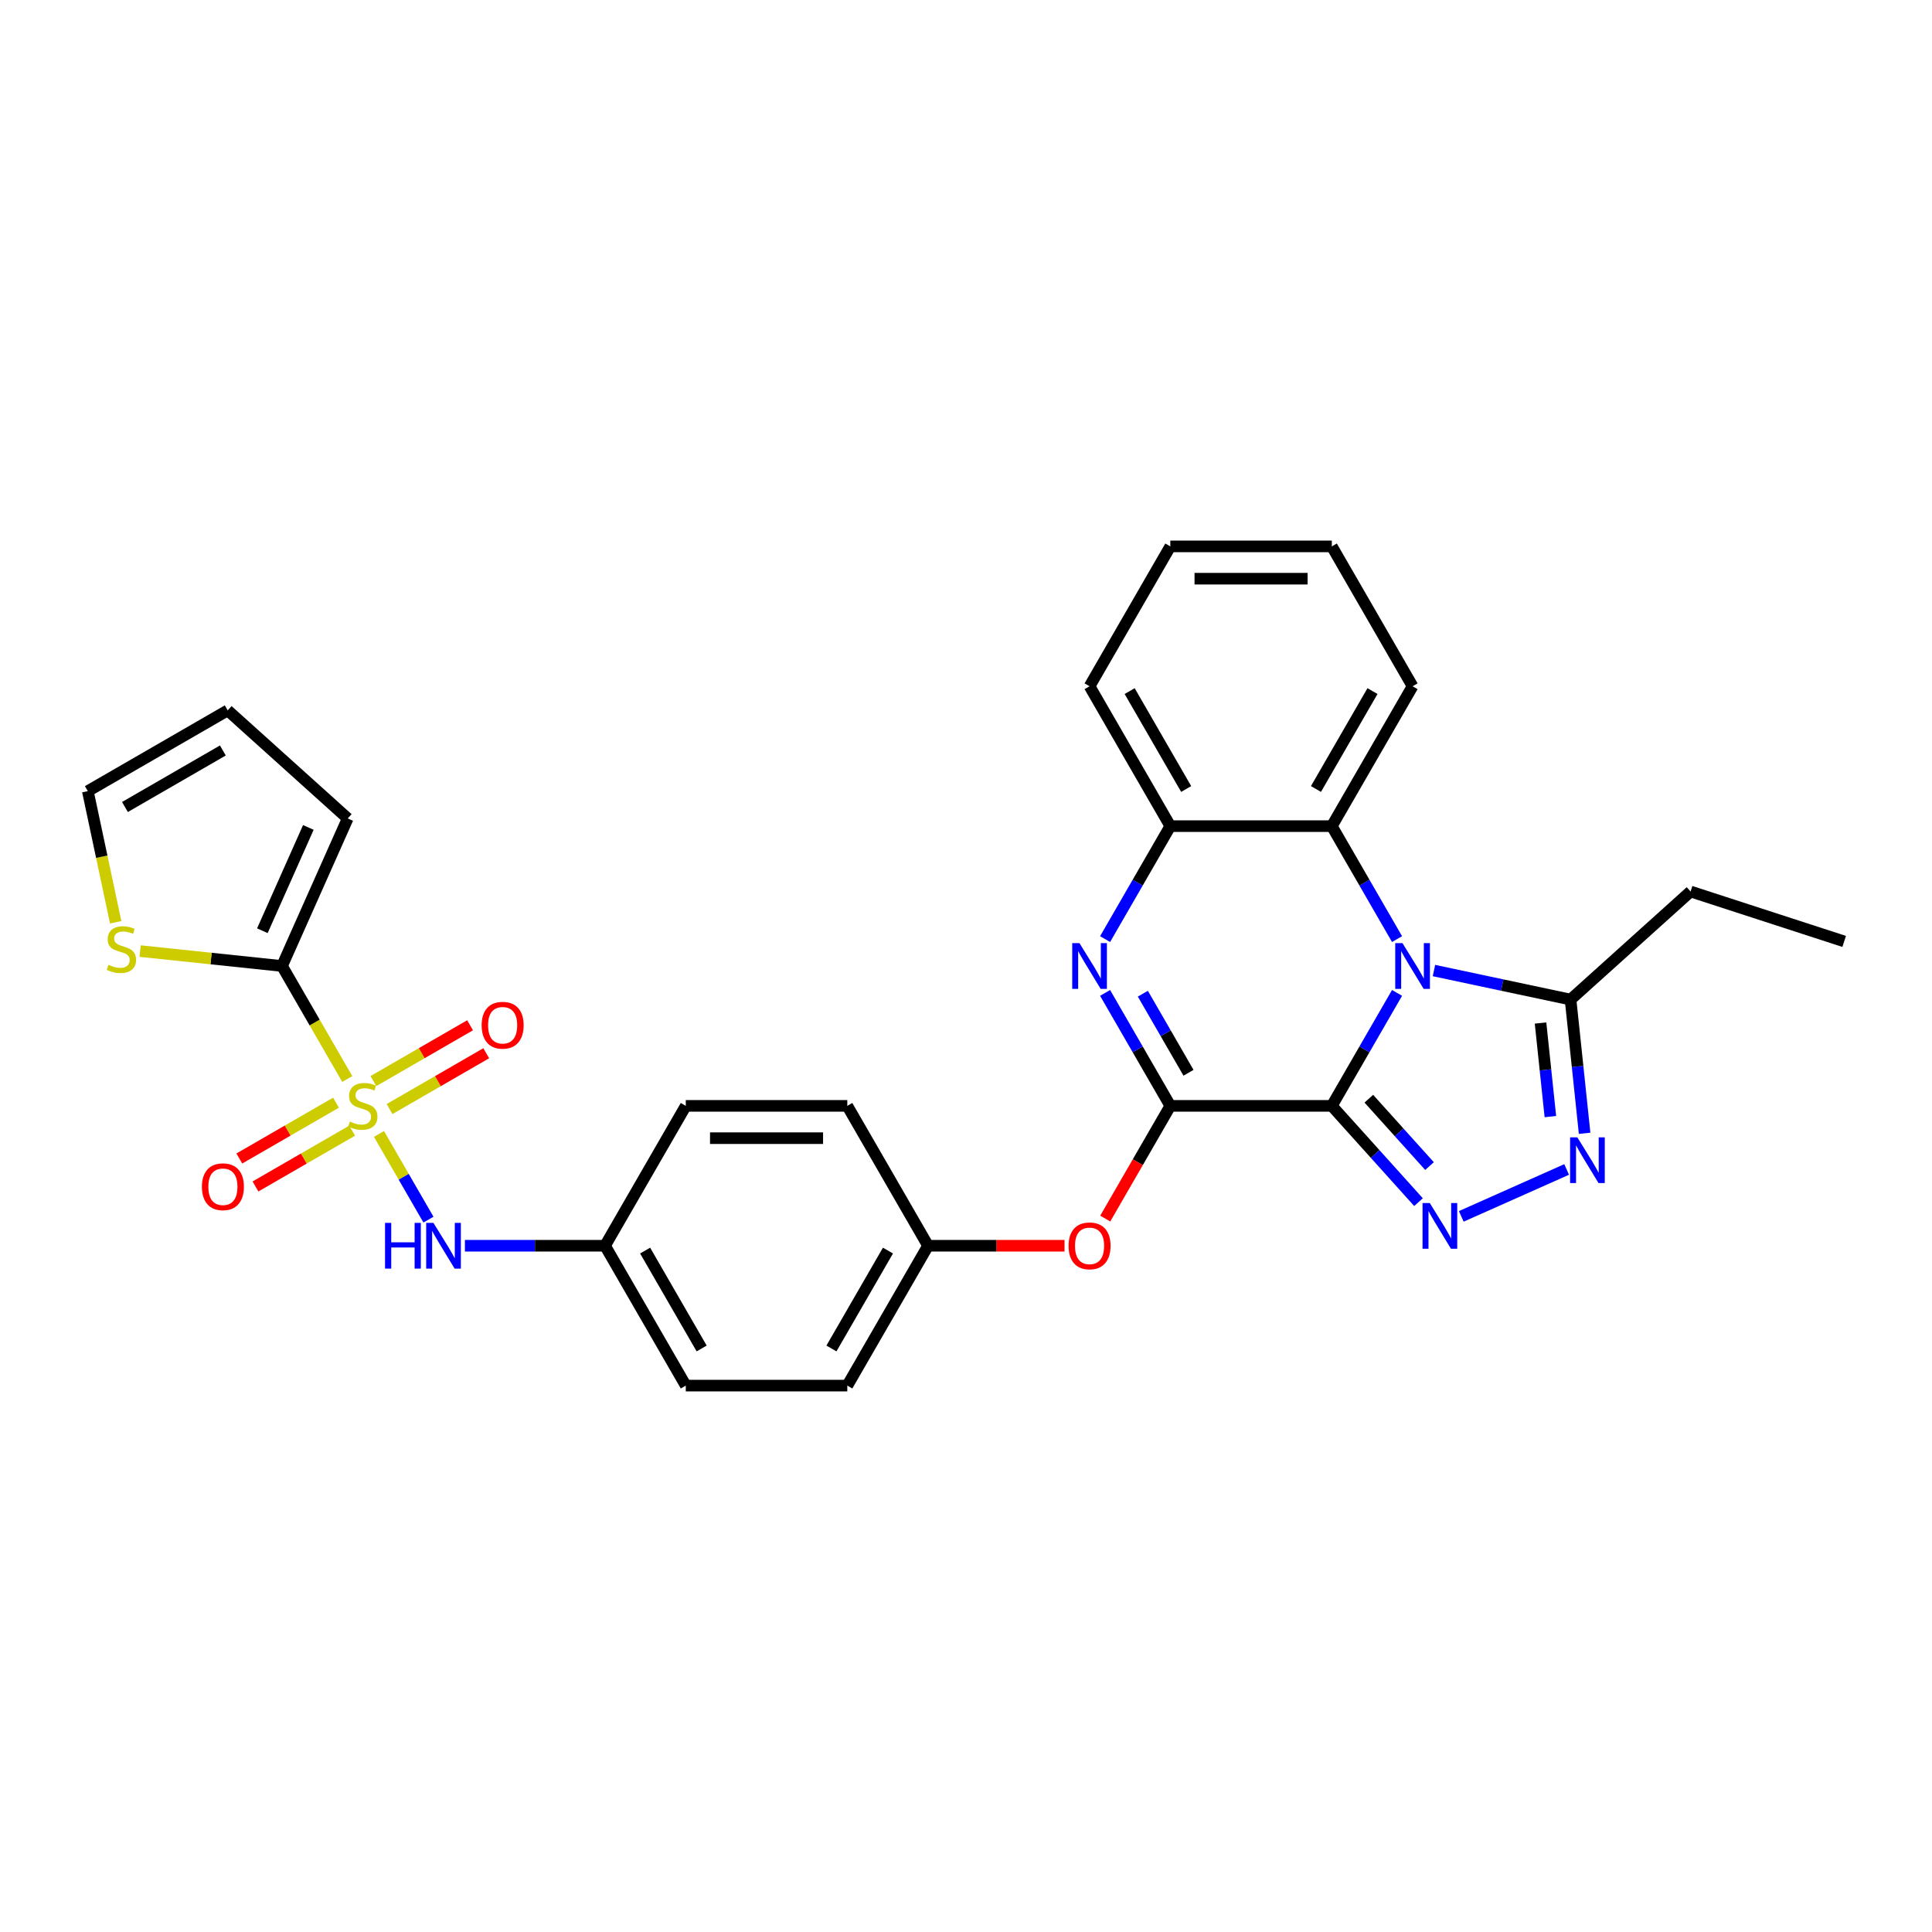 <?xml version='1.0' encoding='iso-8859-1'?>
<svg version='1.1' baseProfile='full'
              xmlns='http://www.w3.org/2000/svg'
                      xmlns:rdkit='http://www.rdkit.org/xml'
                      xmlns:xlink='http://www.w3.org/1999/xlink'
                  xml:space='preserve'
width='1000px' height='1000px' viewBox='0 0 1000 1000'>
<!-- END OF HEADER -->
<rect style='opacity:1.0;fill:#FFFFFF;stroke:none' width='1000' height='1000' x='0' y='0'> </rect>
<path class='bond-0' d='M 689.349,572.396 L 706.228,543.162' style='fill:none;fill-rule:evenodd;stroke:#000000;stroke-width:6px;stroke-linecap:butt;stroke-linejoin:miter;stroke-opacity:1' />
<path class='bond-0' d='M 706.228,543.162 L 723.106,513.927' style='fill:none;fill-rule:evenodd;stroke:#0000FF;stroke-width:6px;stroke-linecap:butt;stroke-linejoin:miter;stroke-opacity:1' />
<path class='bond-2' d='M 689.349,572.396 L 605.753,572.396' style='fill:none;fill-rule:evenodd;stroke:#000000;stroke-width:6px;stroke-linecap:butt;stroke-linejoin:miter;stroke-opacity:1' />
<path class='bond-3' d='M 689.349,572.396 L 711.783,597.312' style='fill:none;fill-rule:evenodd;stroke:#000000;stroke-width:6px;stroke-linecap:butt;stroke-linejoin:miter;stroke-opacity:1' />
<path class='bond-3' d='M 711.783,597.312 L 734.218,622.228' style='fill:none;fill-rule:evenodd;stroke:#0000FF;stroke-width:6px;stroke-linecap:butt;stroke-linejoin:miter;stroke-opacity:1' />
<path class='bond-3' d='M 708.504,568.684 L 724.208,586.125' style='fill:none;fill-rule:evenodd;stroke:#000000;stroke-width:6px;stroke-linecap:butt;stroke-linejoin:miter;stroke-opacity:1' />
<path class='bond-3' d='M 724.208,586.125 L 739.912,603.566' style='fill:none;fill-rule:evenodd;stroke:#0000FF;stroke-width:6px;stroke-linecap:butt;stroke-linejoin:miter;stroke-opacity:1' />
<path class='bond-7' d='M 742.215,502.353 L 777.566,509.867' style='fill:none;fill-rule:evenodd;stroke:#0000FF;stroke-width:6px;stroke-linecap:butt;stroke-linejoin:miter;stroke-opacity:1' />
<path class='bond-7' d='M 777.566,509.867 L 812.917,517.381' style='fill:none;fill-rule:evenodd;stroke:#000000;stroke-width:6px;stroke-linecap:butt;stroke-linejoin:miter;stroke-opacity:1' />
<path class='bond-8' d='M 723.106,486.073 L 706.228,456.838' style='fill:none;fill-rule:evenodd;stroke:#0000FF;stroke-width:6px;stroke-linecap:butt;stroke-linejoin:miter;stroke-opacity:1' />
<path class='bond-8' d='M 706.228,456.838 L 689.349,427.604' style='fill:none;fill-rule:evenodd;stroke:#000000;stroke-width:6px;stroke-linecap:butt;stroke-linejoin:miter;stroke-opacity:1' />
<path class='bond-1' d='M 196.16,586.925 L 208.965,609.105' style='fill:none;fill-rule:evenodd;stroke:#CCCC00;stroke-width:6px;stroke-linecap:butt;stroke-linejoin:miter;stroke-opacity:1' />
<path class='bond-1' d='M 208.965,609.105 L 221.771,631.285' style='fill:none;fill-rule:evenodd;stroke:#0000FF;stroke-width:6px;stroke-linecap:butt;stroke-linejoin:miter;stroke-opacity:1' />
<path class='bond-6' d='M 179.75,558.503 L 162.862,529.251' style='fill:none;fill-rule:evenodd;stroke:#CCCC00;stroke-width:6px;stroke-linecap:butt;stroke-linejoin:miter;stroke-opacity:1' />
<path class='bond-6' d='M 162.862,529.251 L 145.973,500' style='fill:none;fill-rule:evenodd;stroke:#000000;stroke-width:6px;stroke-linecap:butt;stroke-linejoin:miter;stroke-opacity:1' />
<path class='bond-13' d='M 201.632,574.047 L 226.651,559.602' style='fill:none;fill-rule:evenodd;stroke:#CCCC00;stroke-width:6px;stroke-linecap:butt;stroke-linejoin:miter;stroke-opacity:1' />
<path class='bond-13' d='M 226.651,559.602 L 251.67,545.158' style='fill:none;fill-rule:evenodd;stroke:#FF0000;stroke-width:6px;stroke-linecap:butt;stroke-linejoin:miter;stroke-opacity:1' />
<path class='bond-13' d='M 193.272,559.568 L 218.291,545.123' style='fill:none;fill-rule:evenodd;stroke:#CCCC00;stroke-width:6px;stroke-linecap:butt;stroke-linejoin:miter;stroke-opacity:1' />
<path class='bond-13' d='M 218.291,545.123 L 243.31,530.678' style='fill:none;fill-rule:evenodd;stroke:#FF0000;stroke-width:6px;stroke-linecap:butt;stroke-linejoin:miter;stroke-opacity:1' />
<path class='bond-14' d='M 173.911,570.746 L 148.892,585.191' style='fill:none;fill-rule:evenodd;stroke:#CCCC00;stroke-width:6px;stroke-linecap:butt;stroke-linejoin:miter;stroke-opacity:1' />
<path class='bond-14' d='M 148.892,585.191 L 123.873,599.635' style='fill:none;fill-rule:evenodd;stroke:#FF0000;stroke-width:6px;stroke-linecap:butt;stroke-linejoin:miter;stroke-opacity:1' />
<path class='bond-14' d='M 182.271,585.225 L 157.252,599.67' style='fill:none;fill-rule:evenodd;stroke:#CCCC00;stroke-width:6px;stroke-linecap:butt;stroke-linejoin:miter;stroke-opacity:1' />
<path class='bond-14' d='M 157.252,599.67 L 132.233,614.115' style='fill:none;fill-rule:evenodd;stroke:#FF0000;stroke-width:6px;stroke-linecap:butt;stroke-linejoin:miter;stroke-opacity:1' />
<path class='bond-4' d='M 605.753,572.396 L 588.874,543.162' style='fill:none;fill-rule:evenodd;stroke:#000000;stroke-width:6px;stroke-linecap:butt;stroke-linejoin:miter;stroke-opacity:1' />
<path class='bond-4' d='M 588.874,543.162 L 571.995,513.927' style='fill:none;fill-rule:evenodd;stroke:#0000FF;stroke-width:6px;stroke-linecap:butt;stroke-linejoin:miter;stroke-opacity:1' />
<path class='bond-4' d='M 615.168,555.266 L 603.353,534.802' style='fill:none;fill-rule:evenodd;stroke:#000000;stroke-width:6px;stroke-linecap:butt;stroke-linejoin:miter;stroke-opacity:1' />
<path class='bond-4' d='M 603.353,534.802 L 591.538,514.338' style='fill:none;fill-rule:evenodd;stroke:#0000FF;stroke-width:6px;stroke-linecap:butt;stroke-linejoin:miter;stroke-opacity:1' />
<path class='bond-11' d='M 605.753,572.396 L 588.913,601.564' style='fill:none;fill-rule:evenodd;stroke:#000000;stroke-width:6px;stroke-linecap:butt;stroke-linejoin:miter;stroke-opacity:1' />
<path class='bond-11' d='M 588.913,601.564 L 572.073,630.732' style='fill:none;fill-rule:evenodd;stroke:#FF0000;stroke-width:6px;stroke-linecap:butt;stroke-linejoin:miter;stroke-opacity:1' />
<path class='bond-5' d='M 756.354,629.593 L 810.89,605.312' style='fill:none;fill-rule:evenodd;stroke:#0000FF;stroke-width:6px;stroke-linecap:butt;stroke-linejoin:miter;stroke-opacity:1' />
<path class='bond-9' d='M 571.995,486.073 L 588.874,456.838' style='fill:none;fill-rule:evenodd;stroke:#0000FF;stroke-width:6px;stroke-linecap:butt;stroke-linejoin:miter;stroke-opacity:1' />
<path class='bond-9' d='M 588.874,456.838 L 605.753,427.604' style='fill:none;fill-rule:evenodd;stroke:#000000;stroke-width:6px;stroke-linecap:butt;stroke-linejoin:miter;stroke-opacity:1' />
<path class='bond-30' d='M 820.191,586.592 L 816.554,551.986' style='fill:none;fill-rule:evenodd;stroke:#0000FF;stroke-width:6px;stroke-linecap:butt;stroke-linejoin:miter;stroke-opacity:1' />
<path class='bond-30' d='M 816.554,551.986 L 812.917,517.381' style='fill:none;fill-rule:evenodd;stroke:#000000;stroke-width:6px;stroke-linecap:butt;stroke-linejoin:miter;stroke-opacity:1' />
<path class='bond-30' d='M 802.472,577.958 L 799.926,553.734' style='fill:none;fill-rule:evenodd;stroke:#0000FF;stroke-width:6px;stroke-linecap:butt;stroke-linejoin:miter;stroke-opacity:1' />
<path class='bond-30' d='M 799.926,553.734 L 797.38,529.51' style='fill:none;fill-rule:evenodd;stroke:#000000;stroke-width:6px;stroke-linecap:butt;stroke-linejoin:miter;stroke-opacity:1' />
<path class='bond-12' d='M 145.973,500 L 109.245,496.14' style='fill:none;fill-rule:evenodd;stroke:#000000;stroke-width:6px;stroke-linecap:butt;stroke-linejoin:miter;stroke-opacity:1' />
<path class='bond-12' d='M 109.245,496.14 L 72.516,492.279' style='fill:none;fill-rule:evenodd;stroke:#CCCC00;stroke-width:6px;stroke-linecap:butt;stroke-linejoin:miter;stroke-opacity:1' />
<path class='bond-15' d='M 145.973,500 L 179.975,423.631' style='fill:none;fill-rule:evenodd;stroke:#000000;stroke-width:6px;stroke-linecap:butt;stroke-linejoin:miter;stroke-opacity:1' />
<path class='bond-15' d='M 135.8,481.744 L 159.601,428.286' style='fill:none;fill-rule:evenodd;stroke:#000000;stroke-width:6px;stroke-linecap:butt;stroke-linejoin:miter;stroke-opacity:1' />
<path class='bond-24' d='M 812.917,517.381 L 875.041,461.444' style='fill:none;fill-rule:evenodd;stroke:#000000;stroke-width:6px;stroke-linecap:butt;stroke-linejoin:miter;stroke-opacity:1' />
<path class='bond-25' d='M 689.349,427.604 L 731.147,355.207' style='fill:none;fill-rule:evenodd;stroke:#000000;stroke-width:6px;stroke-linecap:butt;stroke-linejoin:miter;stroke-opacity:1' />
<path class='bond-25' d='M 681.139,408.384 L 710.398,357.707' style='fill:none;fill-rule:evenodd;stroke:#000000;stroke-width:6px;stroke-linecap:butt;stroke-linejoin:miter;stroke-opacity:1' />
<path class='bond-31' d='M 689.349,427.604 L 605.753,427.604' style='fill:none;fill-rule:evenodd;stroke:#000000;stroke-width:6px;stroke-linecap:butt;stroke-linejoin:miter;stroke-opacity:1' />
<path class='bond-26' d='M 605.753,427.604 L 563.955,355.207' style='fill:none;fill-rule:evenodd;stroke:#000000;stroke-width:6px;stroke-linecap:butt;stroke-linejoin:miter;stroke-opacity:1' />
<path class='bond-26' d='M 613.962,408.384 L 584.704,357.707' style='fill:none;fill-rule:evenodd;stroke:#000000;stroke-width:6px;stroke-linecap:butt;stroke-linejoin:miter;stroke-opacity:1' />
<path class='bond-10' d='M 240.638,644.793 L 276.902,644.793' style='fill:none;fill-rule:evenodd;stroke:#0000FF;stroke-width:6px;stroke-linecap:butt;stroke-linejoin:miter;stroke-opacity:1' />
<path class='bond-10' d='M 276.902,644.793 L 313.166,644.793' style='fill:none;fill-rule:evenodd;stroke:#000000;stroke-width:6px;stroke-linecap:butt;stroke-linejoin:miter;stroke-opacity:1' />
<path class='bond-19' d='M 550.997,644.793 L 515.678,644.793' style='fill:none;fill-rule:evenodd;stroke:#FF0000;stroke-width:6px;stroke-linecap:butt;stroke-linejoin:miter;stroke-opacity:1' />
<path class='bond-19' d='M 515.678,644.793 L 480.358,644.793' style='fill:none;fill-rule:evenodd;stroke:#000000;stroke-width:6px;stroke-linecap:butt;stroke-linejoin:miter;stroke-opacity:1' />
<path class='bond-16' d='M 59.882,477.368 L 52.668,443.43' style='fill:none;fill-rule:evenodd;stroke:#CCCC00;stroke-width:6px;stroke-linecap:butt;stroke-linejoin:miter;stroke-opacity:1' />
<path class='bond-16' d='M 52.668,443.43 L 45.455,409.492' style='fill:none;fill-rule:evenodd;stroke:#000000;stroke-width:6px;stroke-linecap:butt;stroke-linejoin:miter;stroke-opacity:1' />
<path class='bond-17' d='M 179.975,423.631 L 117.851,367.694' style='fill:none;fill-rule:evenodd;stroke:#000000;stroke-width:6px;stroke-linecap:butt;stroke-linejoin:miter;stroke-opacity:1' />
<path class='bond-34' d='M 45.455,409.492 L 117.851,367.694' style='fill:none;fill-rule:evenodd;stroke:#000000;stroke-width:6px;stroke-linecap:butt;stroke-linejoin:miter;stroke-opacity:1' />
<path class='bond-34' d='M 64.674,417.702 L 115.351,388.443' style='fill:none;fill-rule:evenodd;stroke:#000000;stroke-width:6px;stroke-linecap:butt;stroke-linejoin:miter;stroke-opacity:1' />
<path class='bond-18' d='M 313.166,644.793 L 354.964,717.189' style='fill:none;fill-rule:evenodd;stroke:#000000;stroke-width:6px;stroke-linecap:butt;stroke-linejoin:miter;stroke-opacity:1' />
<path class='bond-18' d='M 333.915,647.293 L 363.174,697.97' style='fill:none;fill-rule:evenodd;stroke:#000000;stroke-width:6px;stroke-linecap:butt;stroke-linejoin:miter;stroke-opacity:1' />
<path class='bond-32' d='M 313.166,644.793 L 354.964,572.396' style='fill:none;fill-rule:evenodd;stroke:#000000;stroke-width:6px;stroke-linecap:butt;stroke-linejoin:miter;stroke-opacity:1' />
<path class='bond-22' d='M 480.358,644.793 L 438.56,572.396' style='fill:none;fill-rule:evenodd;stroke:#000000;stroke-width:6px;stroke-linecap:butt;stroke-linejoin:miter;stroke-opacity:1' />
<path class='bond-23' d='M 480.358,644.793 L 438.56,717.189' style='fill:none;fill-rule:evenodd;stroke:#000000;stroke-width:6px;stroke-linecap:butt;stroke-linejoin:miter;stroke-opacity:1' />
<path class='bond-23' d='M 459.609,647.293 L 430.351,697.97' style='fill:none;fill-rule:evenodd;stroke:#000000;stroke-width:6px;stroke-linecap:butt;stroke-linejoin:miter;stroke-opacity:1' />
<path class='bond-20' d='M 354.964,572.396 L 438.56,572.396' style='fill:none;fill-rule:evenodd;stroke:#000000;stroke-width:6px;stroke-linecap:butt;stroke-linejoin:miter;stroke-opacity:1' />
<path class='bond-20' d='M 367.504,589.116 L 426.021,589.116' style='fill:none;fill-rule:evenodd;stroke:#000000;stroke-width:6px;stroke-linecap:butt;stroke-linejoin:miter;stroke-opacity:1' />
<path class='bond-21' d='M 354.964,717.189 L 438.56,717.189' style='fill:none;fill-rule:evenodd;stroke:#000000;stroke-width:6px;stroke-linecap:butt;stroke-linejoin:miter;stroke-opacity:1' />
<path class='bond-27' d='M 875.041,461.444 L 954.545,487.276' style='fill:none;fill-rule:evenodd;stroke:#000000;stroke-width:6px;stroke-linecap:butt;stroke-linejoin:miter;stroke-opacity:1' />
<path class='bond-28' d='M 731.147,355.207 L 689.349,282.811' style='fill:none;fill-rule:evenodd;stroke:#000000;stroke-width:6px;stroke-linecap:butt;stroke-linejoin:miter;stroke-opacity:1' />
<path class='bond-29' d='M 563.955,355.207 L 605.753,282.811' style='fill:none;fill-rule:evenodd;stroke:#000000;stroke-width:6px;stroke-linecap:butt;stroke-linejoin:miter;stroke-opacity:1' />
<path class='bond-33' d='M 689.349,282.811 L 605.753,282.811' style='fill:none;fill-rule:evenodd;stroke:#000000;stroke-width:6px;stroke-linecap:butt;stroke-linejoin:miter;stroke-opacity:1' />
<path class='bond-33' d='M 676.81,299.53 L 618.292,299.53' style='fill:none;fill-rule:evenodd;stroke:#000000;stroke-width:6px;stroke-linecap:butt;stroke-linejoin:miter;stroke-opacity:1' />
<path  class='atom-1' d='M 725.914 488.163
L 733.672 500.702
Q 734.441 501.939, 735.678 504.18
Q 736.915 506.42, 736.982 506.554
L 736.982 488.163
L 740.125 488.163
L 740.125 511.837
L 736.882 511.837
L 728.556 498.127
Q 727.586 496.522, 726.549 494.683
Q 725.546 492.844, 725.245 492.276
L 725.245 511.837
L 722.169 511.837
L 722.169 488.163
L 725.914 488.163
' fill='#0000FF'/>
<path  class='atom-2' d='M 181.084 580.522
Q 181.351 580.622, 182.455 581.09
Q 183.558 581.559, 184.762 581.86
Q 185.999 582.127, 187.203 582.127
Q 189.444 582.127, 190.748 581.057
Q 192.052 579.954, 192.052 578.048
Q 192.052 576.743, 191.383 575.941
Q 190.748 575.138, 189.744 574.704
Q 188.741 574.269, 187.069 573.767
Q 184.963 573.132, 183.692 572.53
Q 182.455 571.928, 181.552 570.658
Q 180.683 569.387, 180.683 567.247
Q 180.683 564.271, 182.689 562.432
Q 184.729 560.593, 188.741 560.593
Q 191.483 560.593, 194.593 561.897
L 193.824 564.472
Q 190.982 563.301, 188.842 563.301
Q 186.534 563.301, 185.264 564.271
Q 183.993 565.207, 184.026 566.846
Q 184.026 568.116, 184.662 568.885
Q 185.331 569.655, 186.267 570.089
Q 187.237 570.524, 188.842 571.025
Q 190.982 571.694, 192.252 572.363
Q 193.523 573.032, 194.426 574.403
Q 195.362 575.74, 195.362 578.048
Q 195.362 581.325, 193.155 583.097
Q 190.982 584.836, 187.337 584.836
Q 185.23 584.836, 183.625 584.367
Q 182.054 583.933, 180.181 583.164
L 181.084 580.522
' fill='#CCCC00'/>
<path  class='atom-4' d='M 740.053 622.683
L 747.81 635.223
Q 748.58 636.46, 749.817 638.7
Q 751.054 640.941, 751.121 641.075
L 751.121 622.683
L 754.264 622.683
L 754.264 646.358
L 751.021 646.358
L 742.694 632.648
Q 741.725 631.043, 740.688 629.204
Q 739.685 627.365, 739.384 626.796
L 739.384 646.358
L 736.308 646.358
L 736.308 622.683
L 740.053 622.683
' fill='#0000FF'/>
<path  class='atom-5' d='M 558.722 488.163
L 566.479 500.702
Q 567.248 501.939, 568.486 504.18
Q 569.723 506.42, 569.79 506.554
L 569.79 488.163
L 572.933 488.163
L 572.933 511.837
L 569.689 511.837
L 561.363 498.127
Q 560.393 496.522, 559.357 494.683
Q 558.354 492.844, 558.053 492.276
L 558.053 511.837
L 554.976 511.837
L 554.976 488.163
L 558.722 488.163
' fill='#0000FF'/>
<path  class='atom-6' d='M 816.422 588.682
L 824.179 601.221
Q 824.948 602.458, 826.186 604.699
Q 827.423 606.939, 827.49 607.073
L 827.49 588.682
L 830.633 588.682
L 830.633 612.356
L 827.389 612.356
L 819.063 598.646
Q 818.094 597.041, 817.057 595.202
Q 816.054 593.363, 815.753 592.795
L 815.753 612.356
L 812.677 612.356
L 812.677 588.682
L 816.422 588.682
' fill='#0000FF'/>
<path  class='atom-11' d='M 199.291 632.956
L 202.501 632.956
L 202.501 643.021
L 214.606 643.021
L 214.606 632.956
L 217.816 632.956
L 217.816 656.63
L 214.606 656.63
L 214.606 645.696
L 202.501 645.696
L 202.501 656.63
L 199.291 656.63
L 199.291 632.956
' fill='#0000FF'/>
<path  class='atom-11' d='M 224.337 632.956
L 232.094 645.495
Q 232.863 646.732, 234.101 648.973
Q 235.338 651.213, 235.405 651.347
L 235.405 632.956
L 238.548 632.956
L 238.548 656.63
L 235.304 656.63
L 226.978 642.92
Q 226.009 641.315, 224.972 639.476
Q 223.969 637.637, 223.668 637.069
L 223.668 656.63
L 220.591 656.63
L 220.591 632.956
L 224.337 632.956
' fill='#0000FF'/>
<path  class='atom-12' d='M 553.087 644.86
Q 553.087 639.175, 555.896 635.999
Q 558.705 632.822, 563.955 632.822
Q 569.205 632.822, 572.013 635.999
Q 574.822 639.175, 574.822 644.86
Q 574.822 650.611, 571.98 653.888
Q 569.138 657.132, 563.955 657.132
Q 558.738 657.132, 555.896 653.888
Q 553.087 650.645, 553.087 644.86
M 563.955 654.457
Q 567.566 654.457, 569.505 652.049
Q 571.478 649.608, 571.478 644.86
Q 571.478 640.212, 569.505 637.871
Q 567.566 635.497, 563.955 635.497
Q 560.343 635.497, 558.37 637.838
Q 556.431 640.178, 556.431 644.86
Q 556.431 649.642, 558.37 652.049
Q 560.343 654.457, 563.955 654.457
' fill='#FF0000'/>
<path  class='atom-13' d='M 56.148 499.387
Q 56.415 499.488, 57.519 499.956
Q 58.622 500.424, 59.826 500.725
Q 61.063 500.992, 62.267 500.992
Q 64.507 500.992, 65.811 499.922
Q 67.115 498.819, 67.115 496.913
Q 67.115 495.609, 66.447 494.806
Q 65.811 494.004, 64.808 493.569
Q 63.805 493.134, 62.133 492.633
Q 60.026 491.997, 58.756 491.396
Q 57.519 490.794, 56.616 489.523
Q 55.746 488.252, 55.746 486.112
Q 55.746 483.136, 57.752 481.297
Q 59.792 479.458, 63.805 479.458
Q 66.547 479.458, 69.657 480.762
L 68.888 483.337
Q 66.045 482.167, 63.905 482.167
Q 61.598 482.167, 60.327 483.136
Q 59.057 484.073, 59.09 485.711
Q 59.09 486.982, 59.725 487.751
Q 60.394 488.52, 61.33 488.955
Q 62.3 489.389, 63.905 489.891
Q 66.045 490.56, 67.316 491.228
Q 68.587 491.897, 69.489 493.268
Q 70.426 494.606, 70.426 496.913
Q 70.426 500.19, 68.219 501.962
Q 66.045 503.701, 62.401 503.701
Q 60.294 503.701, 58.689 503.233
Q 57.117 502.798, 55.245 502.029
L 56.148 499.387
' fill='#CCCC00'/>
<path  class='atom-14' d='M 249.301 530.665
Q 249.301 524.981, 252.109 521.804
Q 254.918 518.627, 260.168 518.627
Q 265.418 518.627, 268.227 521.804
Q 271.036 524.981, 271.036 530.665
Q 271.036 536.417, 268.193 539.694
Q 265.351 542.937, 260.168 542.937
Q 254.952 542.937, 252.109 539.694
Q 249.301 536.45, 249.301 530.665
M 260.168 540.262
Q 263.779 540.262, 265.719 537.855
Q 267.692 535.413, 267.692 530.665
Q 267.692 526.017, 265.719 523.677
Q 263.779 521.302, 260.168 521.302
Q 256.557 521.302, 254.584 523.643
Q 252.644 525.984, 252.644 530.665
Q 252.644 535.447, 254.584 537.855
Q 256.557 540.262, 260.168 540.262
' fill='#FF0000'/>
<path  class='atom-15' d='M 104.508 614.261
Q 104.508 608.577, 107.316 605.4
Q 110.125 602.224, 115.375 602.224
Q 120.625 602.224, 123.434 605.4
Q 126.243 608.577, 126.243 614.261
Q 126.243 620.013, 123.4 623.29
Q 120.558 626.533, 115.375 626.533
Q 110.159 626.533, 107.316 623.29
Q 104.508 620.046, 104.508 614.261
M 115.375 623.858
Q 118.986 623.858, 120.926 621.451
Q 122.899 619.01, 122.899 614.261
Q 122.899 609.614, 120.926 607.273
Q 118.986 604.899, 115.375 604.899
Q 111.764 604.899, 109.791 607.239
Q 107.851 609.58, 107.851 614.261
Q 107.851 619.043, 109.791 621.451
Q 111.764 623.858, 115.375 623.858
' fill='#FF0000'/>
</svg>
